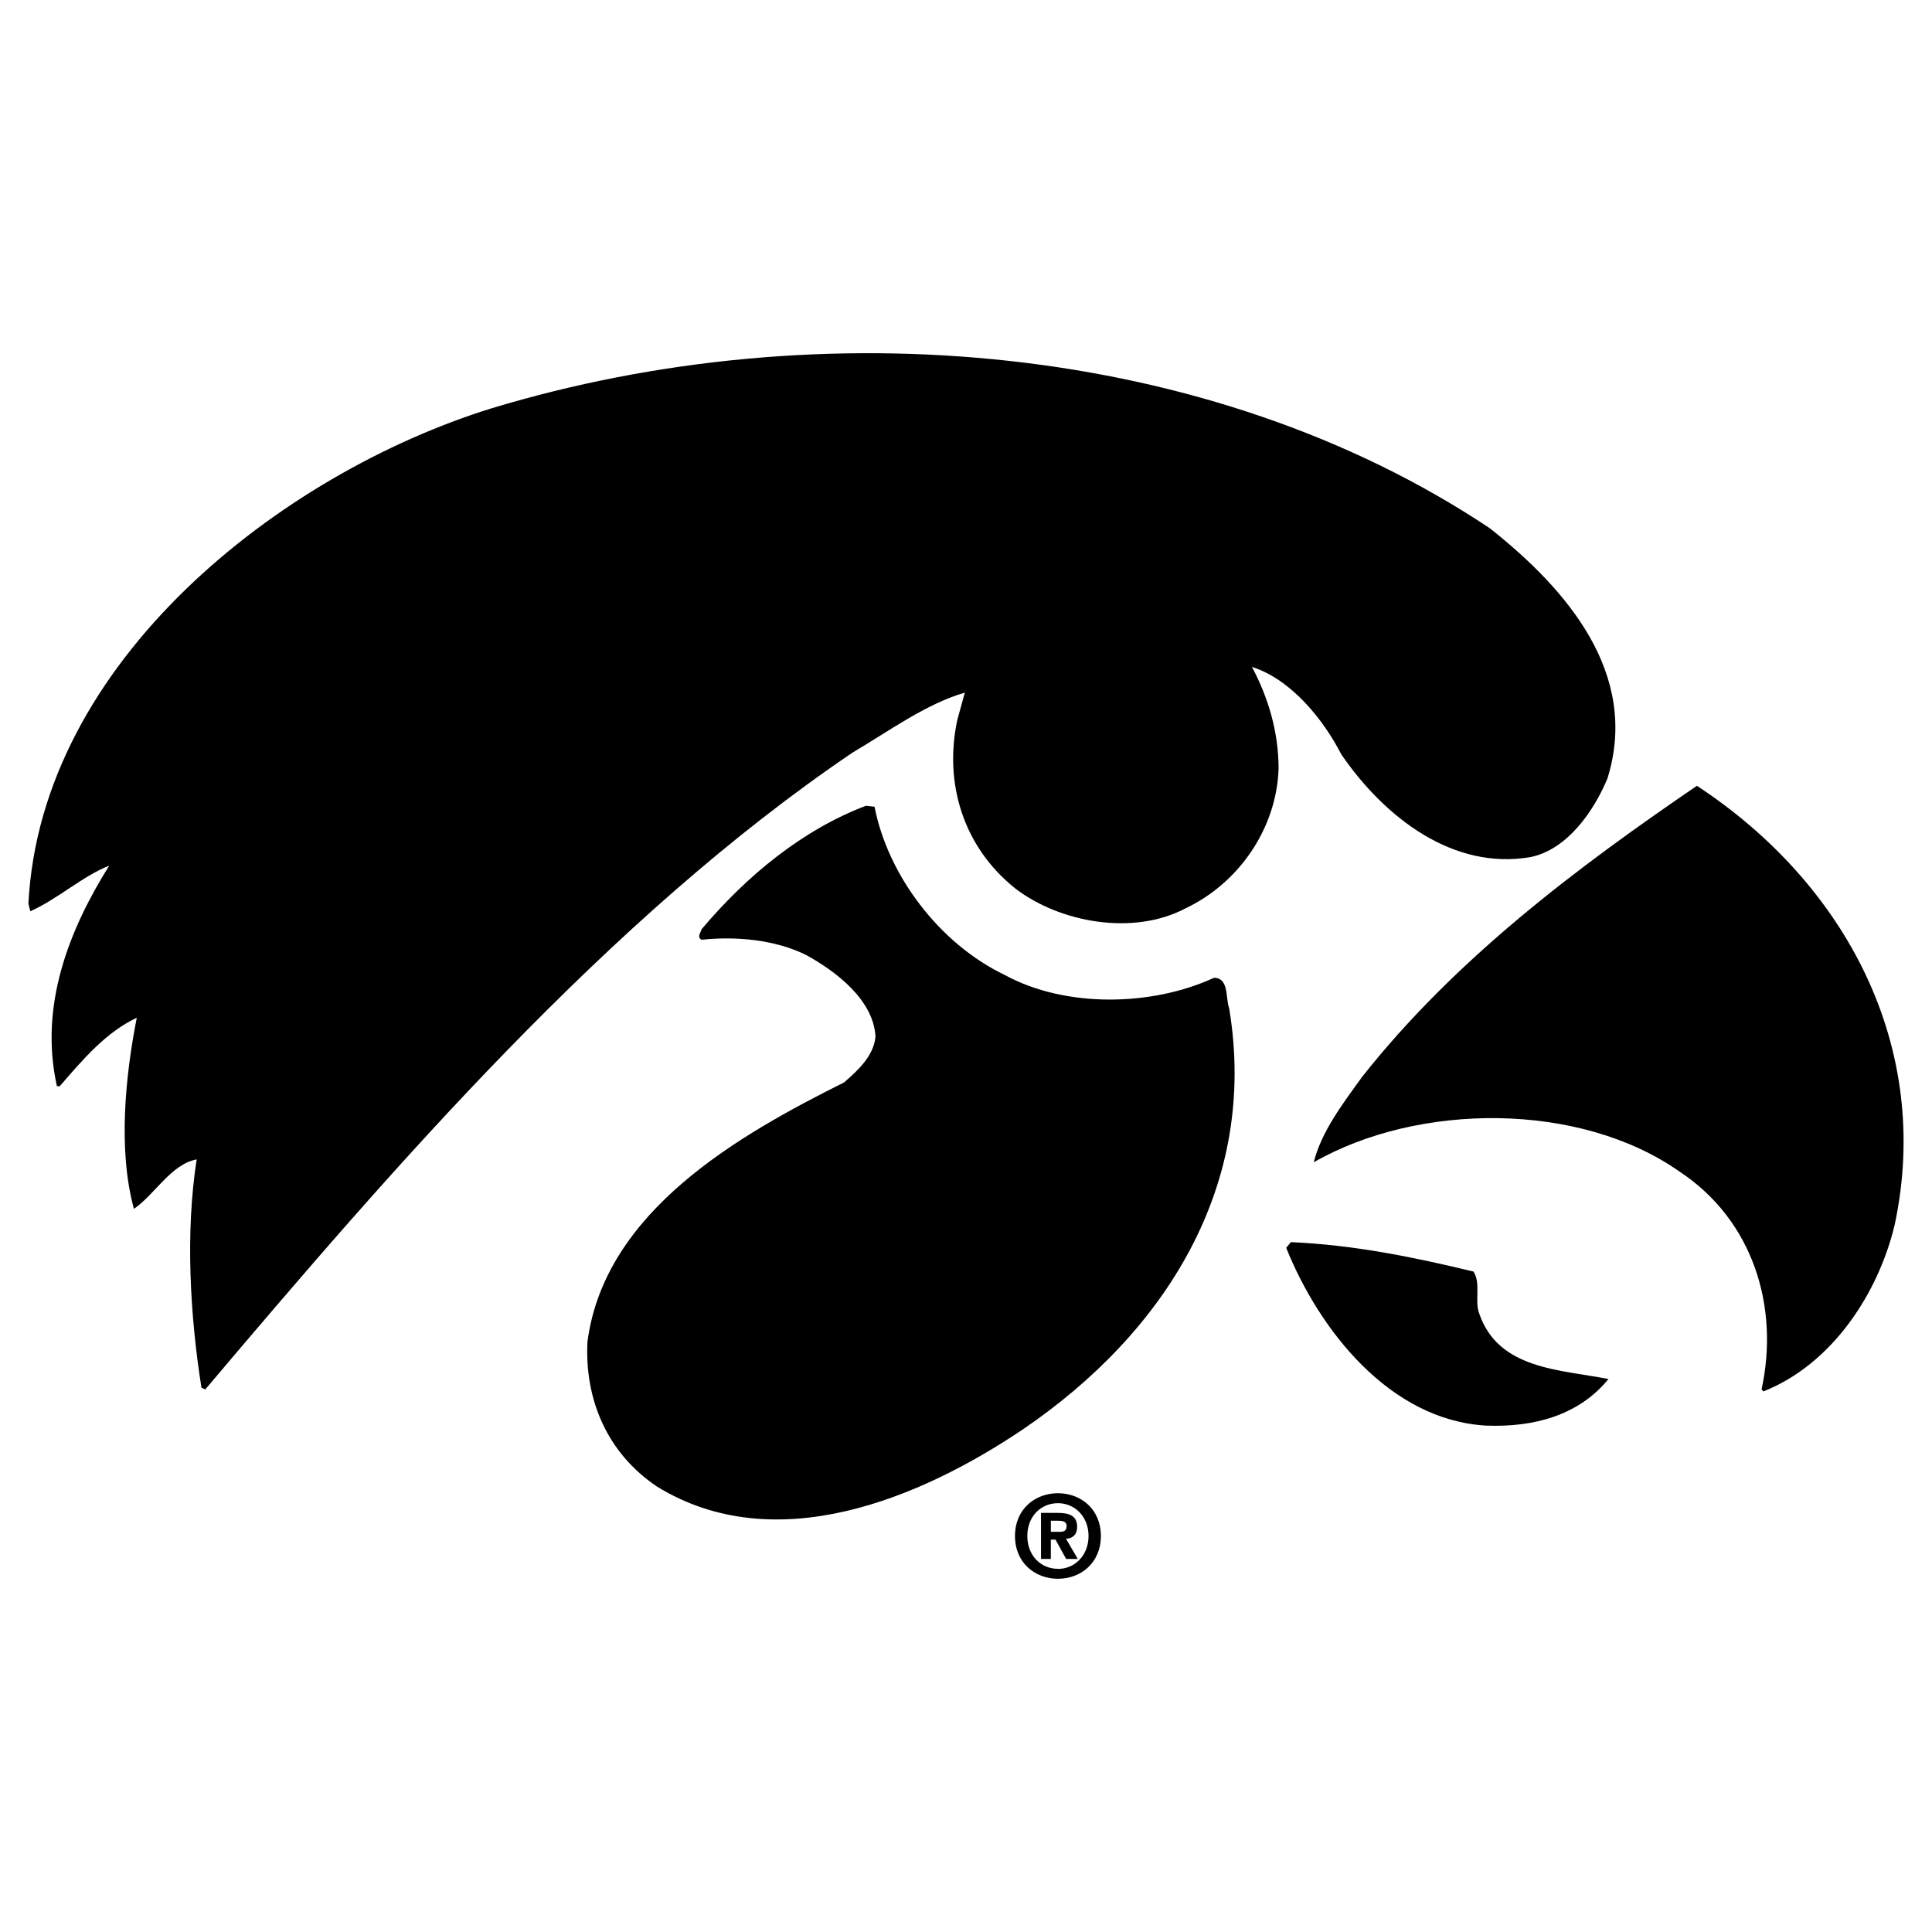 <svg xmlns="http://www.w3.org/2000/svg" width="2500" height="2500" viewBox="0 0 192.756 192.756"><g fill-rule="evenodd" clip-rule="evenodd"><path fill="#fff" d="M0 0h192.756v192.756H0V0z"/><path d="M148.623 52.692c7.682 6.07 14.986 14.512 11.762 24.947-1.328 3.224-3.984 7.113-7.684 7.872-7.684 1.328-14.514-3.889-18.877-10.244-1.801-3.51-5.025-7.493-8.916-8.727 1.613 3.035 2.656 6.45 2.656 10.149-.189 5.881-3.889 11.382-9.295 13.943-5.217 2.751-12.52 1.424-16.979-1.991-5.216-4.174-7.113-10.528-5.786-16.789l.758-2.75c-3.888 1.138-7.492 3.794-11.191 5.976-24.377 16.504-45.814 41.354-64.595 63.55l-.379-.188c-1.139-7.211-1.612-15.463-.475-22.766-2.561.475-4.174 3.51-6.26 4.932-1.613-5.881-.854-13.277.284-19.064-3.036 1.422-5.312 4.078-7.683 6.828H5.68c-1.802-8.061 1.233-15.649 5.217-22.005-2.655 1.044-5.122 3.321-7.873 4.554l-.19-.76C4.068 65.971 27.97 47.286 49.028 40.741c32.913-9.96 71.708-6.64 99.595 11.951zM189.029 122.219c-1.613 6.734-6.164 13.85-13.09 16.6l-.189-.191c1.803-8.252-.854-16.883-8.156-21.721-9.961-7.02-26.086-6.924-36.52-.947.76-3.037 2.846-5.785 4.838-8.537 9.295-11.761 21.438-20.868 33.389-29.025 14.89 9.769 23.523 26.082 19.728 43.821z"/><path d="M87.253 80.484c1.328 6.829 6.45 13.658 12.995 16.79 6.07 3.318 14.701 3.129 20.867.283 1.518 0 1.139 1.992 1.518 3.035 2.939 17.643-6.355 32.346-20.584 42.02-10.147 6.83-24.661 12.994-36.517 5.693-4.932-3.322-7.208-8.633-6.924-14.42 1.708-13.088 15.177-20.676 25.61-25.895 1.423-1.232 2.94-2.654 3.13-4.553-.19-3.699-3.984-6.545-6.924-8.157-3.036-1.517-7.019-1.897-10.434-1.517-.474-.285-.094-.664 0-1.043 4.553-5.407 10.149-9.96 16.41-12.331l.853.095zM147.01 126.865c.758 1.139.096 2.941.568 4.174 1.898 5.598 8.062 5.598 12.9 6.545-2.939 3.605-7.398 4.838-12.236 4.648-9.58-.57-16.598-9.486-19.918-17.738l.475-.568c6.353.285 12.33 1.517 18.211 2.939zM104.844 153.607h.463l1.062 1.93h1.162l-1.174-2.01c.609-.045 1.107-.35 1.107-1.197 0-1.049-.701-1.387-1.887-1.387h-1.717v4.594h.982v-1.93h.002zm0-.779v-1.107h.689c.373 0 .881.033.881.508 0 .508-.26.6-.699.6h-.871v-.001zm4.99.418c0-2.699-2.02-4.268-4.279-4.268-2.268 0-4.289 1.568-4.289 4.268 0 2.697 2.021 4.268 4.289 4.268 2.259 0 4.279-1.571 4.279-4.268zm-1.23 0c0 1.963-1.4 3.285-3.049 3.285v-.012c-1.693.012-3.059-1.311-3.059-3.273 0-1.965 1.365-3.273 3.059-3.273 1.648 0 3.049 1.308 3.049 3.273z"/></g></svg>
